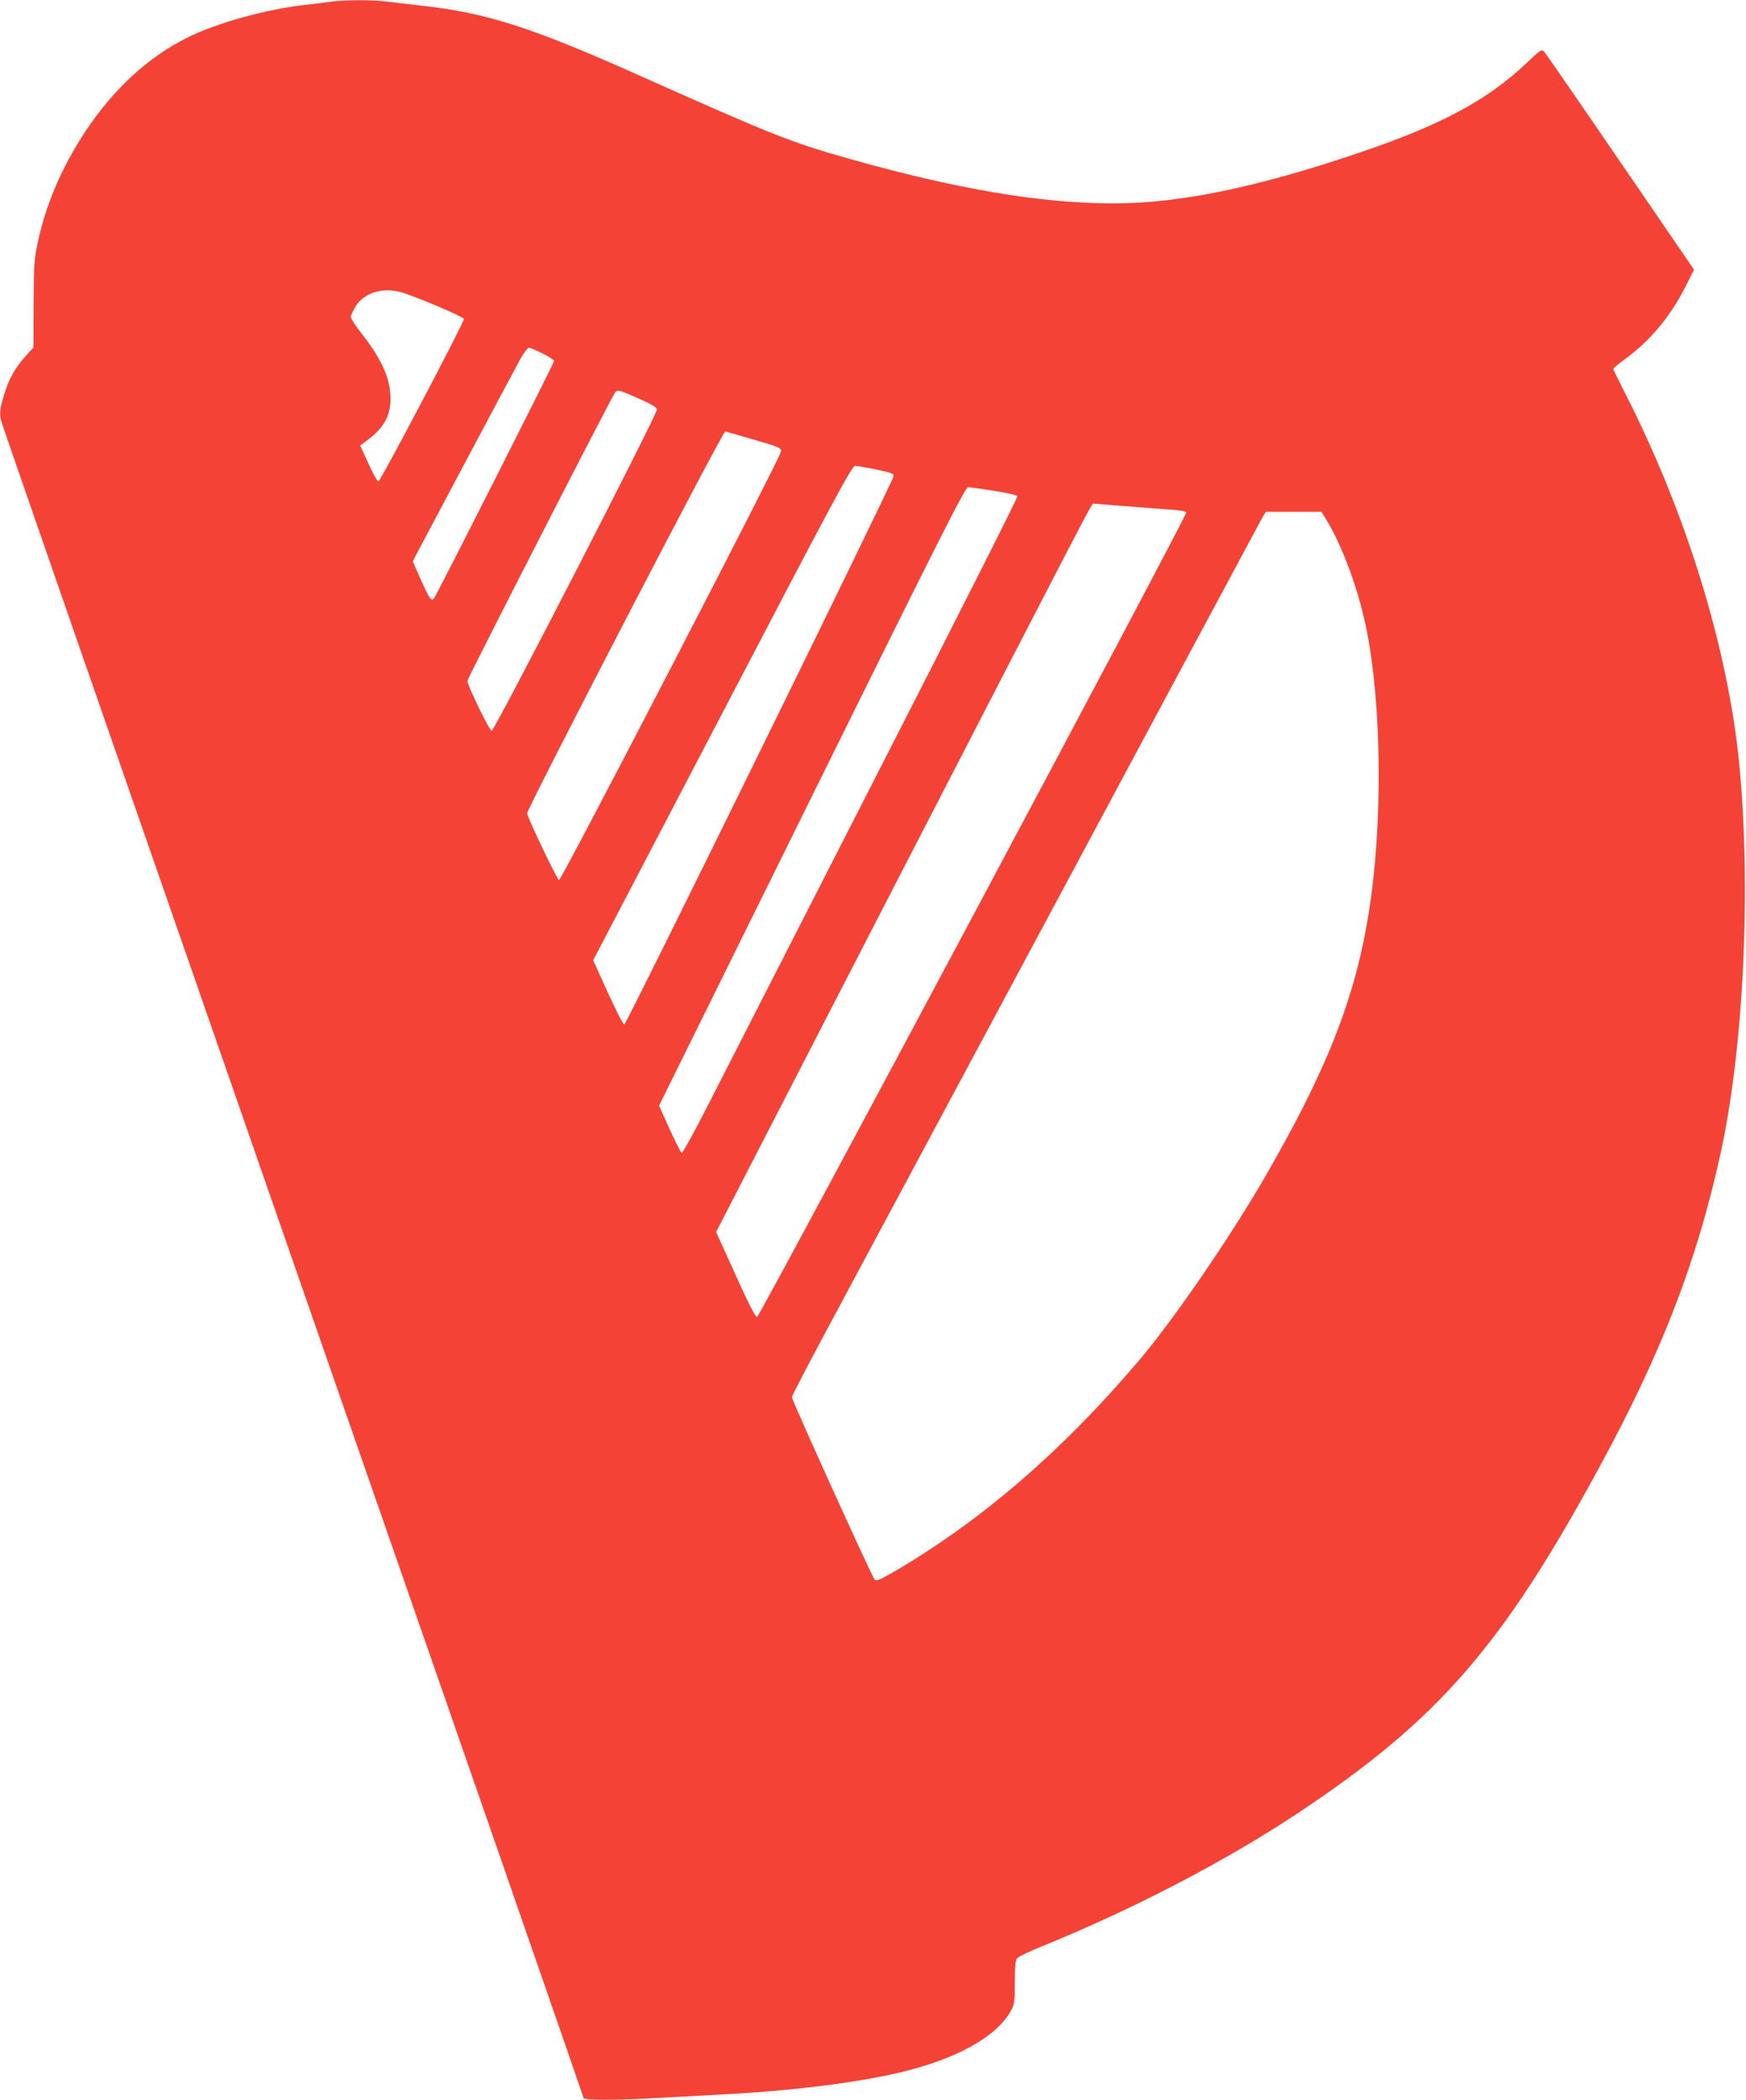 <?xml version="1.0" standalone="no"?>
<!DOCTYPE svg PUBLIC "-//W3C//DTD SVG 20010904//EN"
 "http://www.w3.org/TR/2001/REC-SVG-20010904/DTD/svg10.dtd">
<svg version="1.0" xmlns="http://www.w3.org/2000/svg"
 width="1065pt" height="1280pt" viewBox="0 0 1065 1280"
 preserveAspectRatio="xMidYMid meet">
<g transform="translate(0,1280) scale(0.1,-0.1)"
fill="#f44336" stroke="none">
<path d="M2020 12790 c-30 -5 -102 -13 -160 -20 -237 -26 -538 -110 -719 -200
-239 -120 -446 -310 -618 -568 -145 -218 -245 -450 -294 -687 -21 -97 -23
-140 -24 -371 l-1 -262 -48 -53 c-64 -72 -101 -137 -131 -235 -27 -87 -30
-121 -15 -168 24 -77 624 -1803 2029 -5839 837 -2402 1521 -4372 1521 -4377 0
-13 228 -13 430 0 85 5 252 14 370 20 448 22 851 71 1127 136 340 80 585 214
674 368 28 49 29 56 29 182 0 89 4 135 13 146 6 9 73 41 147 71 568 231 1128
523 1572 818 851 566 1240 1013 1833 2104 378 695 593 1248 738 1905 142 639
190 1622 116 2380 -68 702 -322 1530 -695 2260 -41 80 -74 148 -74 151 0 4 30
29 67 56 159 116 279 260 373 444 l53 105 -448 654 c-246 360 -456 663 -465
674 -17 17 -21 15 -106 -66 -239 -227 -520 -378 -1009 -544 -630 -215 -1108
-314 -1515 -314 -440 0 -961 88 -1620 275 -346 98 -455 141 -1275 507 -648
290 -929 380 -1319 423 -77 9 -174 20 -214 25 -84 12 -262 11 -342 0z m425
-1771 c78 -21 385 -151 385 -163 0 -23 -510 -991 -522 -991 -6 0 -34 49 -61
110 l-50 109 28 21 c114 81 157 155 157 267 0 121 -56 243 -182 402 -33 42
-60 84 -60 94 0 10 14 39 30 66 52 81 163 116 275 85z m865 -374 c39 -19 70
-40 70 -45 0 -12 -717 -1429 -733 -1448 -16 -20 -28 -2 -82 119 l-47 106 22
44 c30 58 580 1092 632 1187 22 39 46 72 54 72 8 0 46 -16 84 -35z m585 -274
c79 -35 111 -54 112 -67 4 -26 -991 -1959 -1008 -1959 -13 0 -147 275 -148
304 -1 14 880 1732 901 1759 15 18 22 16 143 -37z m700 -250 c158 -46 170 -51
169 -73 0 -31 -1339 -2613 -1354 -2613 -10 0 -176 345 -195 406 -6 19 1193
2331 1209 2329 0 0 78 -22 171 -49z m740 -181 c106 -22 115 -25 115 -44 0 -25
-1629 -3341 -1642 -3341 -7 0 -52 88 -101 196 l-89 195 788 1507 c686 1313
790 1507 810 1507 12 0 65 -9 119 -20z m728 -132 c78 -12 141 -27 143 -33 3
-7 -385 -774 -862 -1706 -476 -932 -936 -1830 -1021 -1997 -85 -167 -159 -302
-165 -300 -5 2 -38 67 -74 146 l-64 142 932 1885 c783 1584 936 1885 953 1885
11 0 82 -10 158 -22z m794 -93 c98 -8 222 -17 276 -21 61 -4 100 -10 103 -18
6 -17 -2601 -4900 -2618 -4904 -10 -2 -51 78 -132 258 l-118 260 1092 2118
c1211 2346 1198 2322 1210 2322 4 0 88 -7 187 -15z m1227 -73 c101 -161 201
-431 251 -677 94 -468 100 -1201 13 -1735 -84 -523 -258 -960 -641 -1620 -217
-372 -554 -862 -761 -1105 -465 -547 -948 -964 -1474 -1275 -105 -61 -126 -70
-137 -59 -16 16 -505 1094 -505 1112 0 7 92 184 204 393 112 208 751 1401
1421 2649 669 1249 1228 2289 1241 2313 l25 42 169 0 170 0 24 -38z"/>
</g>
</svg>

